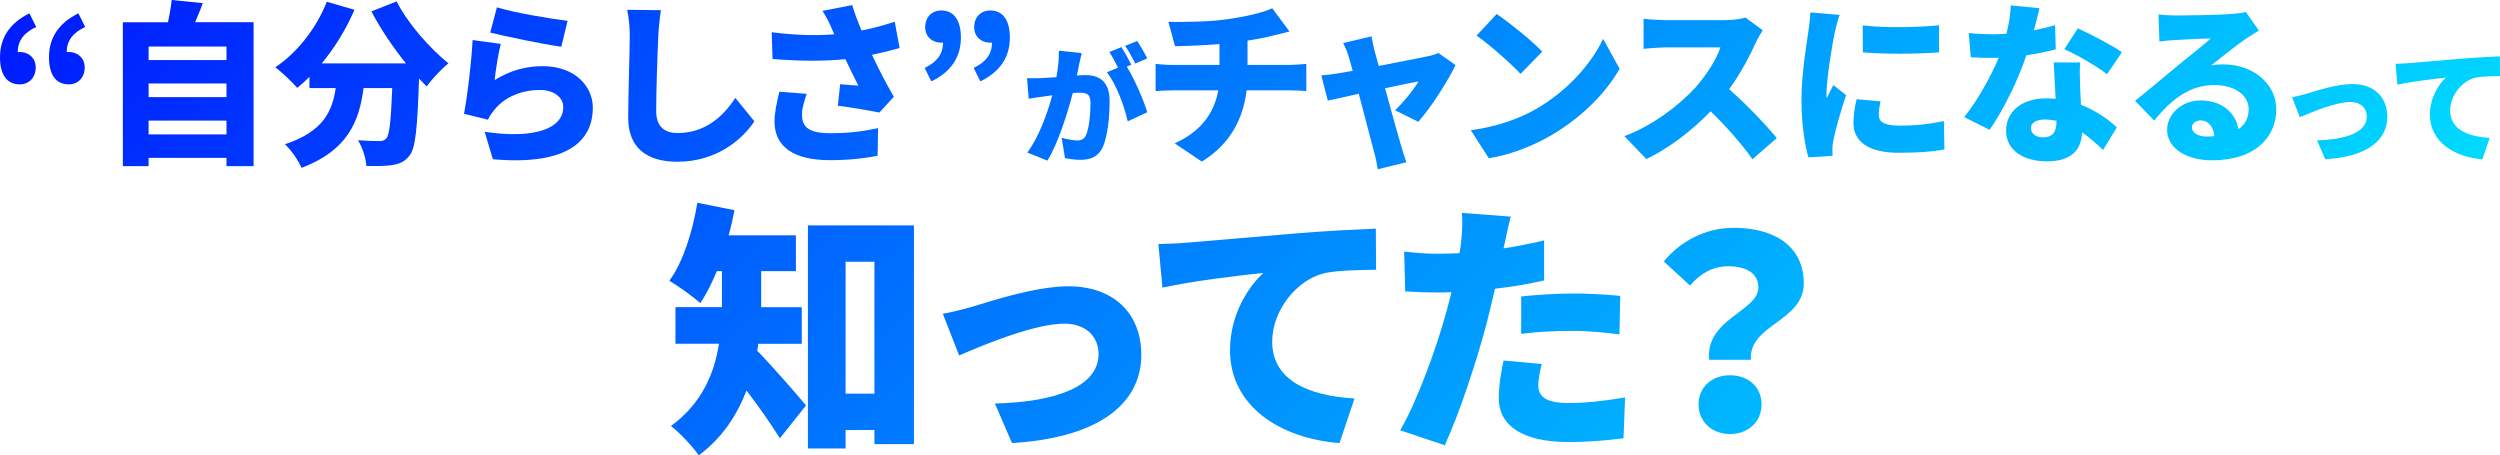 <?xml version="1.0" encoding="UTF-8"?>
<svg id="uuid-aa1fb50a-6805-40b5-8292-1f9229d540f5" data-name="レイヤー_2" xmlns="http://www.w3.org/2000/svg" xmlns:xlink="http://www.w3.org/1999/xlink" viewBox="0 0 908.42 165.47">
  <defs>
    <linearGradient id="uuid-0946f51c-5597-4086-acd9-877a9a024144" data-name="新規グラデーションスウォッチ 2" x1="222.24" y1="-208.52" x2="695.34" y2="264.59" gradientUnits="userSpaceOnUse">
      <stop offset="0" stop-color="#001bff"/>
      <stop offset="1" stop-color="#00daff"/>
    </linearGradient>
  </defs>
  <g id="uuid-a8aeb94f-50d8-44f5-9714-81cc84bfdb00" data-name="main">
    <g>
      <path d="M13.17,9.79c-4.45,2.1-6.68,4.9-6.74,9.16.25-.06.51-.06.76-.06,3.18,0,5.79,2.16,5.79,5.6,0,3.75-2.48,6.17-5.79,6.17-4.77,0-7.19-3.63-7.19-9.86,0-7,3.5-12.4,10.68-15.96l2.48,4.96ZM30.97,9.79c-4.45,2.1-6.68,4.9-6.74,9.16.25-.06.51-.06.76-.06,3.18,0,5.79,2.16,5.79,5.6,0,3.75-2.48,6.17-5.79,6.17-4.77,0-7.19-3.63-7.19-9.86,0-7,3.5-12.4,10.68-15.96l2.48,4.96Z" fill="url(#uuid-0946f51c-5597-4086-acd9-877a9a024144)"/>
      <path d="M92.15,8.08v52.28h-9.86v-2.99h-28.3v2.99h-9.35V8.08h16.41c.57-2.67,1.08-5.66,1.34-8.08l11.32,1.14c-.89,2.42-1.91,4.83-2.8,6.93h21.24ZM54,16.92v4.9h28.3v-4.9h-28.3ZM54,30.34v4.96h28.3v-4.96h-28.3ZM82.3,48.84v-5.02h-28.3v5.02h28.3Z" fill="url(#uuid-0946f51c-5597-4086-acd9-877a9a024144)"/>
      <path d="M144.12.51c3.94,7.82,11.83,16.85,18.83,22.51-2.48,1.97-6.11,5.79-7.89,8.4-.89-.89-1.84-1.84-2.8-2.86-.57,17.87-1.27,25.19-3.37,27.86-1.84,2.42-3.75,3.12-6.36,3.56-2.23.38-5.79.38-9.41.32-.13-2.73-1.4-6.74-3.05-9.35,3.18.25,6.17.32,7.76.32,1.08,0,1.78-.19,2.54-.95,1.14-1.27,1.72-6.55,2.16-18.32h-10.43c-1.53,12.02-5.72,22.64-22.51,29-1.14-2.61-3.82-6.55-6.04-8.59,13.93-4.58,17.23-12.02,18.44-20.42h-9.54v-4.07c-1.46,1.46-2.93,2.8-4.45,4.01-1.72-2.04-5.72-5.79-7.95-7.5,7.89-5.22,14.95-14.18,18.7-23.79l10.05,2.93c-2.99,7-7.19,13.8-11.89,19.46h30.59c-4.64-5.79-9.16-12.4-12.53-18.89l9.16-3.63Z" fill="url(#uuid-0946f51c-5597-4086-acd9-877a9a024144)"/>
      <path d="M179.73,29.13c5.47-3.5,11.38-5.09,17.43-5.09,11.83,0,18.25,7.38,18.25,15.07,0,11.7-8.59,21.18-36.31,18.76l-2.99-9.98c18.38,2.73,28.56-1.27,28.56-8.97,0-3.56-3.43-6.23-8.46-6.23-6.42,0-12.59,2.42-16.28,6.87-1.27,1.53-1.97,2.54-2.61,3.94l-8.71-2.16c1.21-6.42,2.67-18.25,3.12-26.78l10.24,1.4c-.83,3.12-1.91,9.79-2.23,13.16ZM180.56,2.67c6.3,1.97,20.16,4.26,25.69,4.9l-2.29,9.41c-6.61-.89-20.86-3.88-25.82-5.15l2.42-9.16Z" fill="url(#uuid-0946f51c-5597-4086-acd9-877a9a024144)"/>
      <path d="M240.15,3.69c-.45,2.99-.83,6.81-.95,9.54-.32,6.61-.76,20.22-.76,27.16,0,6.04,3.5,7.95,7.76,7.95,9.79,0,16.41-5.72,20.99-12.78l6.93,8.52c-3.94,6.04-13.29,14.69-27.98,14.69-11,0-17.87-4.96-17.87-15.96,0-7.95.57-24.8.57-29.57,0-3.37-.32-6.81-.95-9.67l12.27.13Z" fill="url(#uuid-0946f51c-5597-4086-acd9-877a9a024144)"/>
      <path d="M326.9,17.43c-2.93.83-6.36,1.72-10.05,2.48,2.35,5.09,5.15,10.43,7.95,15.26l-5.28,5.72c-3.82-.76-10.05-1.84-15.07-2.48l.83-7.82c1.97.19,4.83.45,6.61.51-1.34-2.73-3.05-6.04-4.71-9.6-7.57.76-16.34.76-26.46-.06l-.32-9.73c8.97,1.14,16.34,1.27,22.77.76l-.95-2.1c-1.15-2.61-1.78-3.94-3.37-6.42l10.81-2.1c.83,2.93,2.04,5.91,3.37,9.22,4.39-.83,8.2-1.91,12.08-3.18l1.78,9.54ZM293.13,34.09c-.7,1.91-1.72,5.47-1.72,7.31,0,4.07,1.53,7,10.18,7s12.85-.95,17.49-1.84l-.19,10.05c-3.31.64-9.09,1.59-17.3,1.59-13.16,0-20.16-4.83-20.16-14.12,0-2.8.83-7.06,1.78-10.75l9.92.76Z" fill="url(#uuid-0946f51c-5597-4086-acd9-877a9a024144)"/>
      <path d="M336,24.68c4.45-2.16,6.61-4.9,6.68-9.22-.19.06-.45.06-.64.06-3.24,0-5.85-2.16-5.85-5.6,0-3.75,2.42-6.11,5.85-6.11,4.64,0,7.12,3.63,7.12,9.86,0,7-3.5,12.4-10.75,15.9l-2.42-4.9ZM353.8,24.68c4.45-2.16,6.61-4.9,6.68-9.22-.19.06-.45.06-.64.06-3.24,0-5.85-2.16-5.85-5.6,0-3.75,2.42-6.11,5.85-6.11,4.64,0,7.12,3.63,7.12,9.86,0,7-3.5,12.4-10.75,15.9l-2.42-4.9Z" fill="url(#uuid-0946f51c-5597-4086-acd9-877a9a024144)"/>
      <path d="M393.04,19.27c-.33,1.4-.7,3.12-.98,4.43-.23,1.26-.51,2.52-.79,3.73,1.21-.09,2.28-.14,3.12-.14,5.31,0,8.8,2.52,8.8,9.41,0,5.4-.61,12.81-2.56,16.91-1.58,3.31-4.29,4.47-8.06,4.47-1.77,0-3.96-.28-5.59-.65l-1.21-7.36c1.68.47,4.47.98,5.64.98,1.44,0,2.52-.51,3.12-1.77,1.16-2.28,1.72-7.55,1.72-11.83,0-3.35-1.4-3.77-4.29-3.77-.51,0-1.3.05-2.14.09-1.86,7.17-5.31,18.26-9.22,24.6l-7.31-2.93c4.38-5.92,7.36-14.53,9.08-20.82-1.21.19-2.24.33-2.89.42-1.49.19-4.15.56-5.68.84l-.61-7.5c1.77.14,3.54.05,5.36,0,1.35-.05,3.26-.19,5.31-.33.65-3.59.98-6.8.88-9.64l8.29.89ZM409.44,24.21c2.75,4.38,6.2,12.35,7.45,16.58l-7.13,3.31c-1.12-5.36-4.19-13.56-7.55-17.84l4.05-1.68c-.93-1.82-2.1-4.1-3.17-5.68l4.38-1.77c1.16,1.72,2.79,4.75,3.63,6.38l-1.68.7ZM412.51,23.09c-.93-1.91-2.42-4.66-3.68-6.43l4.38-1.77c1.21,1.77,2.89,4.75,3.68,6.34l-4.38,1.86Z" fill="url(#uuid-0946f51c-5597-4086-acd9-877a9a024144)"/>
      <path d="M468.5,23.6c1.34,0,4.71-.25,6.17-.38v9.86c-1.91-.13-4.13-.25-5.98-.25h-15.71c-1.21,10.11-5.79,19.46-16.28,25.88l-9.86-6.61c9.41-4.26,14.31-10.81,15.84-19.27h-16.66c-1.91,0-4.39.13-6.11.25v-9.86c1.91.19,4.01.38,6.04.38h17.17v-7.57c-5.91.45-12.15.7-16.15.76l-2.42-8.84c4.9.06,14.82.06,21.88-1.02,6.74-1.02,12.59-2.35,15.84-3.94l6.3,8.46c-2.61.64-4.52,1.14-5.66,1.4-2.99.76-6.23,1.4-9.6,1.91v8.84h15.2Z" fill="url(#uuid-0946f51c-5597-4086-acd9-877a9a024144)"/>
      <path d="M506.91,40.07c2.86-2.67,7.06-7.76,8.52-10.49-1.46.25-6.42,1.27-12.15,2.48,2.35,8.52,4.83,17.62,5.92,21.18.32,1.08,1.34,4.39,1.84,5.72l-10.43,2.54c-.25-1.84-.7-4.2-1.27-6.11-1.02-3.69-3.37-12.91-5.6-21.31-4.9,1.08-9.22,2.04-11.26,2.48l-2.35-9.16c2.1-.19,3.94-.38,6.17-.76.83-.13,2.73-.45,5.21-.89-.51-2.04-1.02-3.88-1.46-5.22-.44-1.65-1.21-3.37-1.97-4.9l10.3-2.42c.25,1.72.7,3.56,1.08,5.22l1.53,5.53c7.5-1.46,15.39-2.99,18.06-3.56,1.27-.25,2.67-.7,3.63-1.14l6.23,4.39c-2.73,5.66-9.03,15.58-13.55,20.61l-8.46-4.2Z" fill="url(#uuid-0946f51c-5597-4086-acd9-877a9a024144)"/>
      <path d="M558.24,39.56c11.45-6.61,20.03-16.47,24.29-25.44l5.98,10.88c-5.09,9.03-14.12,17.87-24.74,24.1-6.49,3.82-14.75,7.12-22.77,8.4l-6.55-10.18c9.35-1.27,17.55-4.13,23.79-7.76ZM560.4,18.76l-7.89,8.08c-3.37-3.69-11.38-10.68-15.96-13.93l7.31-7.82c4.39,2.99,12.72,9.6,16.54,13.67Z" fill="url(#uuid-0946f51c-5597-4086-acd9-877a9a024144)"/>
      <path d="M640.53,11c-.57.83-1.91,3.05-2.61,4.64-2.1,4.71-5.47,11.07-9.6,16.79,6.17,5.34,13.8,13.42,17.3,17.74l-8.84,7.7c-4.07-5.79-9.48-11.89-15.2-17.43-6.68,6.93-15.01,13.36-23.34,17.36l-8.01-8.33c10.3-3.75,20.35-11.57,26.01-17.87,4.13-4.71,7.57-10.3,8.9-14.37h-19.78c-2.86,0-6.36.38-8.14.51V6.81c2.23.32,6.3.51,8.14.51h21.24c3.18,0,6.17-.45,7.63-.95l6.3,4.64Z" fill="url(#uuid-0946f51c-5597-4086-acd9-877a9a024144)"/>
      <path d="M668.46,5.41c-.57,1.4-1.53,5.28-1.78,6.42-.7,3.24-2.99,16.6-2.99,22.45,0,.19,0,1.21.06,1.46.83-1.78,1.59-3.05,2.42-4.83l4.64,3.63c-1.91,5.72-3.88,12.66-4.58,16.22-.19.89-.38,2.42-.38,2.99,0,.7,0,1.84.06,2.86l-8.78.57c-1.27-4.26-2.54-12.21-2.54-20.73,0-9.67,1.84-20.16,2.48-24.8.25-1.91.7-4.77.76-7.12l10.62.89ZM683.34,36.82c-.44,1.97-.64,3.37-.64,5.02,0,2.8,2.61,3.82,7.76,3.82,5.66,0,10.18-.51,15.9-1.65l.19,10.3c-4.13.76-9.16,1.21-16.6,1.21-11,0-16.47-4.13-16.47-10.81,0-2.86.45-5.6,1.14-8.65l8.71.76ZM704.58,9.16v9.86c-8.27.64-19.27.7-27.67,0l-.06-9.79c8.2,1.02,20.67.7,27.73-.06Z" fill="url(#uuid-0946f51c-5597-4086-acd9-877a9a024144)"/>
      <path d="M747,17.93c-2.61.7-6.42,1.53-10.68,2.16-2.93,8.84-8.27,19.78-13.36,27.09l-9.22-4.64c4.96-6.17,9.79-15.01,12.53-21.56-.7.06-1.4.06-2.04.06-2.67,0-5.21-.06-8.14-.25l-.7-8.78c2.93.32,6.68.45,8.78.45,1.65,0,3.24-.06,4.9-.19.89-3.43,1.46-7.06,1.59-10.3l10.43,1.02c-.45,1.97-1.15,4.83-2.04,8.01,2.93-.57,5.6-1.21,7.7-1.84l.25,8.78ZM755.84,22.7c-.19,2.73-.06,5.72,0,8.84.06,1.46.19,3.94.32,6.55,5.47,2.1,9.92,5.28,13.04,8.2l-5.02,8.2c-1.97-1.84-4.52-4.26-7.63-6.42-.19,6.04-3.5,10.56-12.78,10.56-8.33,0-14.82-3.88-14.82-11.19,0-6.3,4.96-11.7,14.69-11.7,1.14,0,2.23.06,3.31.19-.25-4.52-.51-9.67-.7-13.23h9.6ZM747.25,43.88c-1.34-.25-2.8-.45-4.26-.45-3.12,0-5.02,1.27-5.02,3.05,0,2.04,1.72,3.43,4.39,3.43,3.75,0,4.9-2.23,4.9-5.72v-.32ZM765.63,26.97c-3.75-2.93-11.13-7.19-15.52-9.09l4.9-7.57c4.52,1.97,12.66,6.3,16.03,8.65l-5.41,8.01Z" fill="url(#uuid-0946f51c-5597-4086-acd9-877a9a024144)"/>
      <path d="M820.78,11.13c-1.65,1.02-3.24,1.97-4.83,3.05-3.56,2.42-9.09,6.93-12.53,9.6,1.65-.32,2.86-.38,4.39-.38,10.81,0,19.33,6.93,19.33,16.41s-7.12,18.44-23.4,18.44c-8.9,0-16.28-4.13-16.28-11.07,0-5.53,5.09-10.68,12.21-10.68,7.7,0,12.66,4.45,13.74,10.43,2.48-1.72,3.69-4.2,3.69-7.25,0-5.41-5.53-8.78-12.47-8.78-9.22,0-15.84,5.53-21.88,12.91l-6.93-7.19c4.07-3.18,11.38-9.41,15.14-12.47,3.5-2.93,9.35-7.44,12.4-10.18-3.18.06-9.67.32-13.04.57-1.91.13-4.13.32-5.66.57l-.32-9.86c1.97.25,4.32.38,6.42.38,3.37,0,15.96-.19,19.72-.51,2.99-.25,4.77-.51,5.6-.76l4.71,6.74ZM804.62,49.48c-.32-3.5-2.23-5.72-4.9-5.72-2.04,0-3.24,1.21-3.24,2.48,0,1.97,2.1,3.37,5.28,3.37,1.02,0,1.97-.06,2.86-.13Z" fill="url(#uuid-0946f51c-5597-4086-acd9-877a9a024144)"/>
      <path d="M838.07,34.08c3.07-.93,10.99-3.54,16.68-3.54,7.73,0,12.72,4.57,12.72,11.97,0,8.01-6.66,14.39-22.55,15.37l-2.98-6.89c10.81-.28,18.07-3.03,18.07-8.62,0-3.17-2.33-5.31-5.96-5.31-5.17,0-13.84,3.59-18.35,5.54l-2.84-7.27c1.35-.23,3.87-.84,5.22-1.26Z" fill="url(#uuid-0946f51c-5597-4086-acd9-877a9a024144)"/>
      <path d="M875.21,22.95c4.33-.37,11.32-.93,19.75-1.68,4.61-.37,10.06-.65,13.42-.79l.05,7.17c-2.38.05-6.29.05-8.85.56-4.98,1.12-9.27,6.52-9.27,11.97,0,6.8,6.38,9.46,14.35,9.92l-2.61,7.78c-10.3-.79-19.1-6.38-19.1-16.21,0-6.34,3.35-11.23,5.82-13.46-3.96.42-12.07,1.35-17.61,2.56l-.7-7.59c1.86-.05,3.87-.14,4.75-.23Z" fill="url(#uuid-0946f51c-5597-4086-acd9-877a9a024144)"/>
      <path d="M275.52,124.9c-.1.87-.19,1.75-.39,2.52,5.14,5.24,15.24,16.79,17.76,19.9l-9.51,11.94c-3.11-5.05-7.76-11.65-12.13-17.37-3.4,8.93-8.83,17.28-17.37,23.59-1.84-2.91-7.28-8.64-10.09-10.68,11.36-8.25,15.82-19.32,17.47-29.89h-15.82v-13.3h16.89v-13.1h-1.84c-1.84,4.46-3.88,8.44-6.02,11.65-2.52-2.33-8.15-6.31-11.26-8.15,4.95-6.7,8.44-17.67,10.19-28.34l13.49,2.72c-.58,3.01-1.26,6.11-2.14,9.12h24.46v13.01h-12.62v13.1h14.75v13.3h-15.82ZM332.1,81.9v79.49h-14.36v-5.14h-10.48v6.7h-13.69v-81.05h38.53ZM317.74,143.05v-47.95h-10.48v47.95h10.48Z" fill="url(#uuid-0946f51c-5597-4086-acd9-877a9a024144)"/>
      <path d="M353.46,111.41c6.41-1.94,22.91-7.38,34.75-7.38,16.11,0,26.5,9.51,26.5,24.94,0,16.69-13.88,29.99-46.98,32.03l-6.21-14.37c22.52-.58,37.66-6.31,37.66-17.96,0-6.6-4.85-11.06-12.42-11.06-10.77,0-28.83,7.47-38.24,11.55l-5.92-15.14c2.81-.49,8.06-1.75,10.87-2.62Z" fill="url(#uuid-0946f51c-5597-4086-acd9-877a9a024144)"/>
      <path d="M430.83,88.21c9.03-.78,23.59-1.94,41.15-3.49,9.61-.78,20.97-1.36,27.95-1.65l.1,14.95c-4.95.1-13.1.1-18.44,1.16-10.39,2.33-19.31,13.59-19.31,24.94,0,14.17,13.3,19.7,29.9,20.67l-5.44,16.21c-21.45-1.65-39.79-13.3-39.79-33.78,0-13.2,6.99-23.39,12.13-28.05-8.25.87-25.14,2.81-36.69,5.34l-1.46-15.82c3.88-.1,8.06-.29,9.9-.49Z" fill="url(#uuid-0946f51c-5597-4086-acd9-877a9a024144)"/>
      <path d="M561.09,101.9c-5.44,1.26-11.65,2.33-17.86,3.01-.97,4.08-1.94,8.35-2.91,12.13-3.49,13.39-9.9,32.9-15.34,44.75l-16.21-5.44c5.73-9.51,13.3-29.99,16.89-43.39.58-2.23,1.26-4.56,1.75-6.79-1.65.1-3.3.1-4.85.1-4.95,0-8.64-.19-11.94-.39l-.39-14.46c5.24.58,8.25.78,12.42.78,2.52,0,5.14-.1,7.67-.19.29-1.46.48-2.72.58-3.88.49-4.08.58-8.35.29-10.77l17.76,1.36c-.78,3.01-1.75,7.67-2.23,9.9l-.39,1.65c4.95-.78,9.9-1.75,14.75-2.91v14.56ZM560.22,132.28c-.68,2.52-1.26,5.73-1.26,7.67,0,3.98,2.52,6.5,10.97,6.5,6.5,0,13.2-.78,20.58-2.04l-.58,14.85c-5.53.68-12.04,1.36-20.09,1.36-16.79,0-25.24-6.11-25.24-15.92,0-4.85.97-10.09,1.75-13.69l13.88,1.26ZM552.74,107.72c5.53-.58,12.71-1.07,19.02-1.07,5.34,0,11.16.29,16.99.87l-.29,13.98c-4.76-.58-10.77-1.26-16.69-1.26-6.99,0-12.91.29-19.02,1.07v-13.59Z" fill="url(#uuid-0946f51c-5597-4086-acd9-877a9a024144)"/>
      <path d="M638.94,104.52c0-5.34-4.56-7.76-10.97-7.76-5.53,0-10,2.52-13.88,6.99l-9.51-8.74c6.02-7.38,15.14-12.23,25.43-12.23,14.27,0,25.43,6.31,25.43,20.19s-20.09,14.95-19.22,27.76h-15.14c-1.55-14.75,17.86-17.67,17.86-26.21ZM628.65,136.36c6.7,0,11.45,4.37,11.45,10.58s-4.76,10.77-11.45,10.77-11.45-4.56-11.45-10.77,4.76-10.58,11.45-10.58Z" fill="url(#uuid-0946f51c-5597-4086-acd9-877a9a024144)"/>
    </g>
  </g>
</svg>